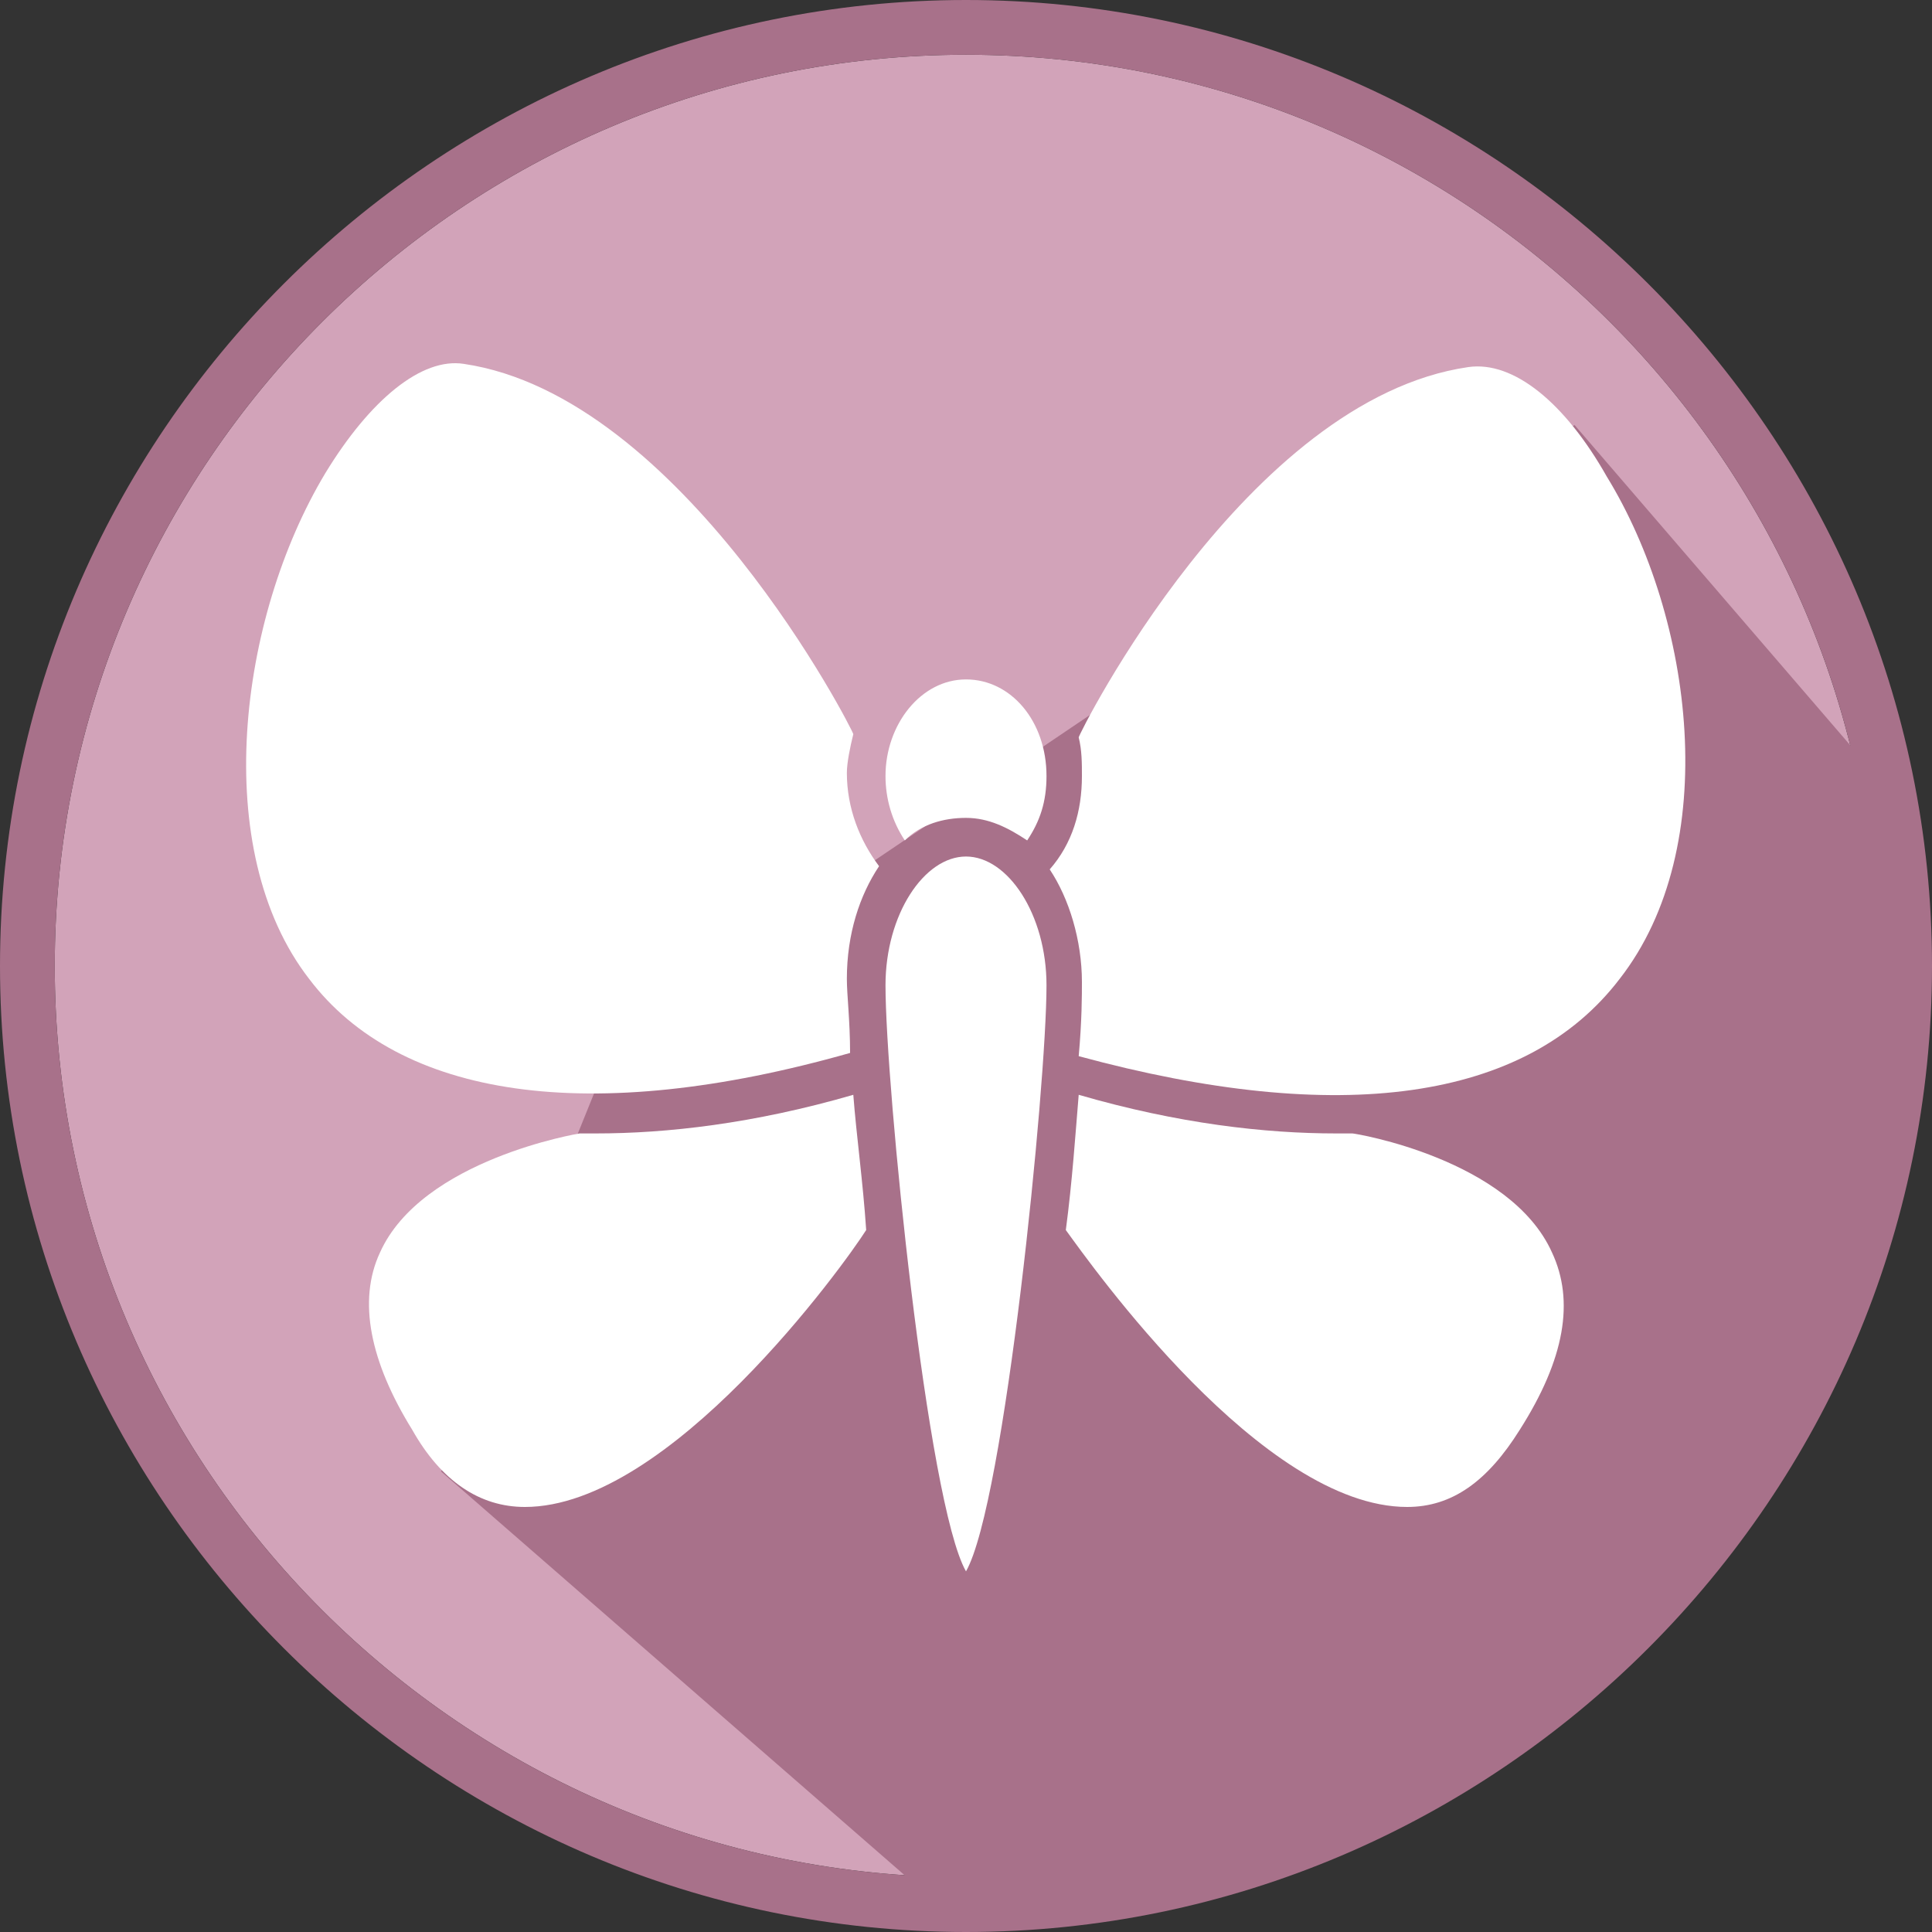<?xml version="1.0" encoding="utf-8"?>
<!-- Generator: Adobe Illustrator 20.0.0, SVG Export Plug-In . SVG Version: 6.00 Build 0)  -->
<svg version="1.1" id="Layer_1" xmlns="http://www.w3.org/2000/svg" xmlns:xlink="http://www.w3.org/1999/xlink" x="0px" y="0px"
	 width="60px" height="60px" viewBox="0 0 60 60" style="enable-background:new 0 0 60 60;" xml:space="preserve">
<rect x="0" y="0" width="60" height="60" fill="#333333" stroke="none"/>
<style type="text/css">
	.st0{fill:#D2A3B9;}
	.st1{fill:#A8718A;}
	.st2{fill:#FFFFFF;}
</style>
<g>
	<path class="st0" d="M30,1.7C14.4,1.7,1.7,14.4,1.7,30c0,15.6,12.7,28.3,28.3,28.3c15.6,0,28.3-12.7,28.3-28.3
		C58.3,14.4,45.6,1.7,30,1.7"/>
	<path class="st1" d="M30,1.7c15.6,0,28.3,12.7,28.3,28.3c0,15.6-12.7,28.3-28.3,28.3C14.4,58.3,1.7,45.6,1.7,30
		C1.7,14.4,14.4,1.7,30,1.7 M30,0C13.5,0,0,13.5,0,30c0,16.5,13.5,30,30,30c16.5,0,30-13.5,30-30C60,13.5,46.5,0,30,0"/>
	<polygon class="st1" points="29.2,59.2 13.7,45.7 19.2,32.1 34.3,21.9 48.9,13.2 58.8,24.7 58.7,36.5 54.5,46.1 49.9,51.3 
		45.5,54.6 40.1,57.2 	"/>
	<path class="st2" d="M18.5,35.2H18h0c0,0-4.9,0.8-6.2,3.7c-0.7,1.5-0.3,3.4,1,5.5c0.9,1.6,2.1,2.4,3.5,2.4h0
		c4.5,0,9.9-7.5,10.6-8.6c-0.1-1.5-0.3-2.9-0.4-4.2C23.4,34.9,20.7,35.2,18.5,35.2"/>
	<path class="st2" d="M30,26.6c-1.3,0-2.5,1.8-2.5,4c0,3.1,1.3,16.1,2.5,18.2c1.2-2.1,2.5-15.1,2.5-18.2
		C32.5,28.4,31.3,26.6,30,26.6"/>
	<path class="st2" d="M26.5,22.8c0-0.1-5.3-10.5-12.1-11.5c-1.3-0.2-2.9,1.1-4.3,3.4c-2.7,4.5-3.6,11.7-0.5,15.7
		c2.8,3.7,8.7,4.6,16.8,2.3c0-1-0.1-1.8-0.1-2.3c0-1.4,0.4-2.6,1-3.5c-0.6-0.8-1-1.8-1-2.9C26.3,23.7,26.4,23.2,26.5,22.8"/>
	<path class="st2" d="M49.9,14.8c-1.3-2.3-2.9-3.6-4.3-3.4c-6.9,1-12.1,11.4-12.1,11.5c0.1,0.4,0.1,0.8,0.1,1.2c0,1.1-0.3,2.1-1,2.9
		c0.6,0.9,1,2.2,1,3.5c0,0.4,0,1.2-0.1,2.3c8.1,2.2,13.9,1.4,16.8-2.4C53.5,26.3,52.6,19.2,49.9,14.8"/>
	<path class="st2" d="M30,21.1c-1.4,0-2.5,1.4-2.5,3c0,0.7,0.2,1.4,0.6,2c0.5-0.5,1.2-0.7,1.9-0.7c0.7,0,1.3,0.3,1.9,0.7
		c0.4-0.6,0.6-1.2,0.6-2C32.5,22.4,31.4,21.1,30,21.1"/>
	<path class="st2" d="M42,35.2h-0.5c-2.2,0-4.9-0.3-8-1.2c-0.1,1.2-0.2,2.7-0.4,4.2c0.8,1.1,6.1,8.6,10.6,8.6h0
		c1.4,0,2.5-0.8,3.5-2.4c1.4-2.2,1.7-4,1-5.5C46.9,36,42.1,35.2,42,35.2"/>
</g>
</svg>
